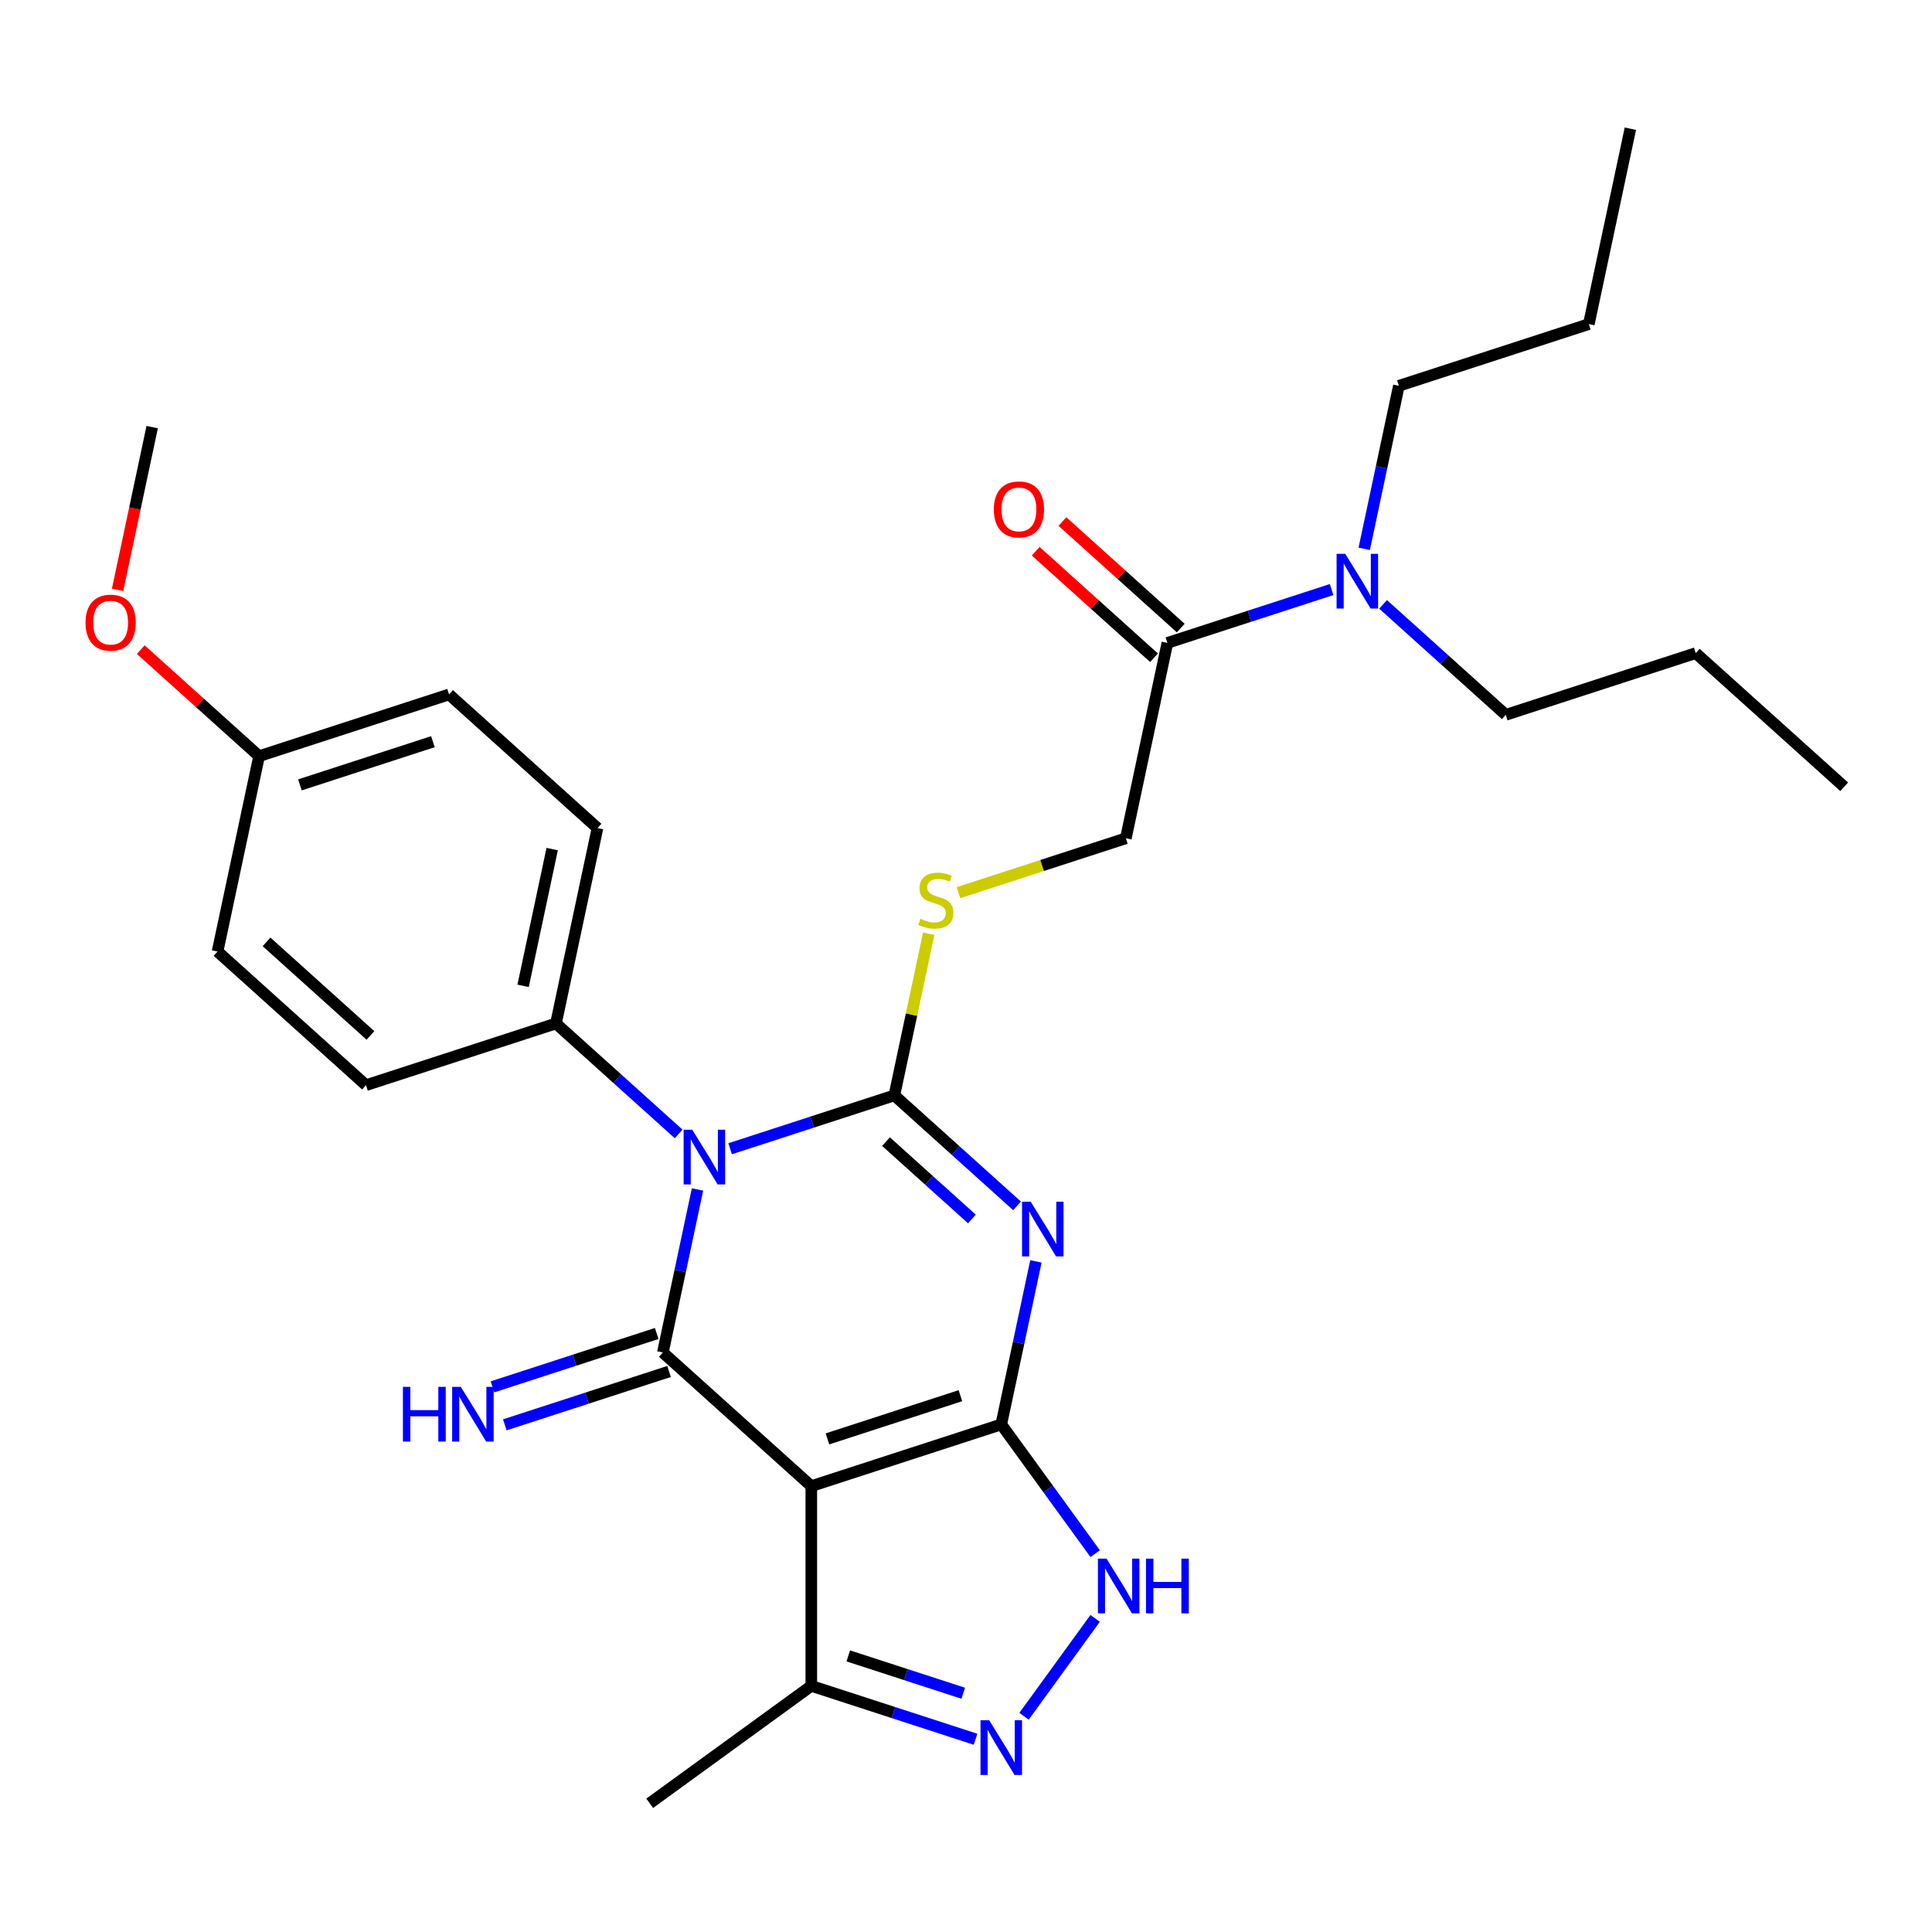 <?xml version='1.0' encoding='iso-8859-1'?>
<svg version='1.1' baseProfile='full'
              xmlns='http://www.w3.org/2000/svg'
                      xmlns:rdkit='http://www.rdkit.org/xml'
                      xmlns:xlink='http://www.w3.org/1999/xlink'
                  xml:space='preserve'
width='1000px' height='1000px' viewBox='0 0 1000 1000'>
<!-- END OF HEADER -->
<rect style='opacity:1.0;fill:#FFFFFF;stroke:none' width='1000' height='1000' x='0' y='0'> </rect>
<path class='bond-0' d='M 377.917,594.59 L 420.418,580.78' style='fill:none;fill-rule:evenodd;stroke:#0000FF;stroke-width:6px;stroke-linecap:butt;stroke-linejoin:miter;stroke-opacity:1' />
<path class='bond-0' d='M 420.418,580.78 L 462.918,566.971' style='fill:none;fill-rule:evenodd;stroke:#000000;stroke-width:6px;stroke-linecap:butt;stroke-linejoin:miter;stroke-opacity:1' />
<path class='bond-3' d='M 361.033,615.664 L 352.065,657.855' style='fill:none;fill-rule:evenodd;stroke:#0000FF;stroke-width:6px;stroke-linecap:butt;stroke-linejoin:miter;stroke-opacity:1' />
<path class='bond-3' d='M 352.065,657.855 L 343.097,700.045' style='fill:none;fill-rule:evenodd;stroke:#000000;stroke-width:6px;stroke-linecap:butt;stroke-linejoin:miter;stroke-opacity:1' />
<path class='bond-9' d='M 351.268,586.921 L 319.515,558.331' style='fill:none;fill-rule:evenodd;stroke:#0000FF;stroke-width:6px;stroke-linecap:butt;stroke-linejoin:miter;stroke-opacity:1' />
<path class='bond-9' d='M 319.515,558.331 L 287.762,529.741' style='fill:none;fill-rule:evenodd;stroke:#000000;stroke-width:6px;stroke-linecap:butt;stroke-linejoin:miter;stroke-opacity:1' />
<path class='bond-1' d='M 462.918,566.971 L 494.671,595.562' style='fill:none;fill-rule:evenodd;stroke:#000000;stroke-width:6px;stroke-linecap:butt;stroke-linejoin:miter;stroke-opacity:1' />
<path class='bond-1' d='M 494.671,595.562 L 526.424,624.152' style='fill:none;fill-rule:evenodd;stroke:#0000FF;stroke-width:6px;stroke-linecap:butt;stroke-linejoin:miter;stroke-opacity:1' />
<path class='bond-1' d='M 458.608,590.914 L 480.835,610.928' style='fill:none;fill-rule:evenodd;stroke:#000000;stroke-width:6px;stroke-linecap:butt;stroke-linejoin:miter;stroke-opacity:1' />
<path class='bond-1' d='M 480.835,610.928 L 503.062,630.941' style='fill:none;fill-rule:evenodd;stroke:#0000FF;stroke-width:6px;stroke-linecap:butt;stroke-linejoin:miter;stroke-opacity:1' />
<path class='bond-8' d='M 462.918,566.971 L 471.809,525.14' style='fill:none;fill-rule:evenodd;stroke:#000000;stroke-width:6px;stroke-linecap:butt;stroke-linejoin:miter;stroke-opacity:1' />
<path class='bond-8' d='M 471.809,525.14 L 480.701,483.309' style='fill:none;fill-rule:evenodd;stroke:#CCCC00;stroke-width:6px;stroke-linecap:butt;stroke-linejoin:miter;stroke-opacity:1' />
<path class='bond-30' d='M 536.189,652.894 L 527.221,695.085' style='fill:none;fill-rule:evenodd;stroke:#0000FF;stroke-width:6px;stroke-linecap:butt;stroke-linejoin:miter;stroke-opacity:1' />
<path class='bond-30' d='M 527.221,695.085 L 518.253,737.276' style='fill:none;fill-rule:evenodd;stroke:#000000;stroke-width:6px;stroke-linecap:butt;stroke-linejoin:miter;stroke-opacity:1' />
<path class='bond-2' d='M 518.253,737.276 L 419.928,769.224' style='fill:none;fill-rule:evenodd;stroke:#000000;stroke-width:6px;stroke-linecap:butt;stroke-linejoin:miter;stroke-opacity:1' />
<path class='bond-2' d='M 497.115,722.403 L 428.287,744.766' style='fill:none;fill-rule:evenodd;stroke:#000000;stroke-width:6px;stroke-linecap:butt;stroke-linejoin:miter;stroke-opacity:1' />
<path class='bond-5' d='M 518.253,737.276 L 542.555,770.724' style='fill:none;fill-rule:evenodd;stroke:#000000;stroke-width:6px;stroke-linecap:butt;stroke-linejoin:miter;stroke-opacity:1' />
<path class='bond-5' d='M 542.555,770.724 L 566.856,804.172' style='fill:none;fill-rule:evenodd;stroke:#0000FF;stroke-width:6px;stroke-linecap:butt;stroke-linejoin:miter;stroke-opacity:1' />
<path class='bond-4' d='M 343.097,700.045 L 419.928,769.224' style='fill:none;fill-rule:evenodd;stroke:#000000;stroke-width:6px;stroke-linecap:butt;stroke-linejoin:miter;stroke-opacity:1' />
<path class='bond-11' d='M 339.903,690.213 L 297.402,704.022' style='fill:none;fill-rule:evenodd;stroke:#000000;stroke-width:6px;stroke-linecap:butt;stroke-linejoin:miter;stroke-opacity:1' />
<path class='bond-11' d='M 297.402,704.022 L 254.902,717.831' style='fill:none;fill-rule:evenodd;stroke:#0000FF;stroke-width:6px;stroke-linecap:butt;stroke-linejoin:miter;stroke-opacity:1' />
<path class='bond-11' d='M 346.292,709.878 L 303.792,723.687' style='fill:none;fill-rule:evenodd;stroke:#000000;stroke-width:6px;stroke-linecap:butt;stroke-linejoin:miter;stroke-opacity:1' />
<path class='bond-11' d='M 303.792,723.687 L 261.291,737.496' style='fill:none;fill-rule:evenodd;stroke:#0000FF;stroke-width:6px;stroke-linecap:butt;stroke-linejoin:miter;stroke-opacity:1' />
<path class='bond-7' d='M 419.928,769.224 L 419.928,872.609' style='fill:none;fill-rule:evenodd;stroke:#000000;stroke-width:6px;stroke-linecap:butt;stroke-linejoin:miter;stroke-opacity:1' />
<path class='bond-31' d='M 566.856,837.661 L 530.043,888.33' style='fill:none;fill-rule:evenodd;stroke:#0000FF;stroke-width:6px;stroke-linecap:butt;stroke-linejoin:miter;stroke-opacity:1' />
<path class='bond-6' d='M 504.929,900.228 L 462.428,886.419' style='fill:none;fill-rule:evenodd;stroke:#0000FF;stroke-width:6px;stroke-linecap:butt;stroke-linejoin:miter;stroke-opacity:1' />
<path class='bond-6' d='M 462.428,886.419 L 419.928,872.609' style='fill:none;fill-rule:evenodd;stroke:#000000;stroke-width:6px;stroke-linecap:butt;stroke-linejoin:miter;stroke-opacity:1' />
<path class='bond-6' d='M 498.568,876.42 L 468.818,866.753' style='fill:none;fill-rule:evenodd;stroke:#0000FF;stroke-width:6px;stroke-linecap:butt;stroke-linejoin:miter;stroke-opacity:1' />
<path class='bond-6' d='M 468.818,866.753 L 439.068,857.087' style='fill:none;fill-rule:evenodd;stroke:#000000;stroke-width:6px;stroke-linecap:butt;stroke-linejoin:miter;stroke-opacity:1' />
<path class='bond-21' d='M 419.928,872.609 L 336.287,933.378' style='fill:none;fill-rule:evenodd;stroke:#000000;stroke-width:6px;stroke-linecap:butt;stroke-linejoin:miter;stroke-opacity:1' />
<path class='bond-13' d='M 496.078,462.055 L 539.408,447.976' style='fill:none;fill-rule:evenodd;stroke:#CCCC00;stroke-width:6px;stroke-linecap:butt;stroke-linejoin:miter;stroke-opacity:1' />
<path class='bond-13' d='M 539.408,447.976 L 582.739,433.897' style='fill:none;fill-rule:evenodd;stroke:#000000;stroke-width:6px;stroke-linecap:butt;stroke-linejoin:miter;stroke-opacity:1' />
<path class='bond-15' d='M 287.762,529.741 L 309.257,428.614' style='fill:none;fill-rule:evenodd;stroke:#000000;stroke-width:6px;stroke-linecap:butt;stroke-linejoin:miter;stroke-opacity:1' />
<path class='bond-15' d='M 270.761,510.273 L 285.808,439.484' style='fill:none;fill-rule:evenodd;stroke:#000000;stroke-width:6px;stroke-linecap:butt;stroke-linejoin:miter;stroke-opacity:1' />
<path class='bond-16' d='M 287.762,529.741 L 189.437,561.688' style='fill:none;fill-rule:evenodd;stroke:#000000;stroke-width:6px;stroke-linecap:butt;stroke-linejoin:miter;stroke-opacity:1' />
<path class='bond-10' d='M 604.234,332.771 L 582.739,433.897' style='fill:none;fill-rule:evenodd;stroke:#000000;stroke-width:6px;stroke-linecap:butt;stroke-linejoin:miter;stroke-opacity:1' />
<path class='bond-12' d='M 604.234,332.771 L 646.734,318.961' style='fill:none;fill-rule:evenodd;stroke:#000000;stroke-width:6px;stroke-linecap:butt;stroke-linejoin:miter;stroke-opacity:1' />
<path class='bond-12' d='M 646.734,318.961 L 689.234,305.152' style='fill:none;fill-rule:evenodd;stroke:#0000FF;stroke-width:6px;stroke-linecap:butt;stroke-linejoin:miter;stroke-opacity:1' />
<path class='bond-14' d='M 611.151,325.088 L 580.529,297.515' style='fill:none;fill-rule:evenodd;stroke:#000000;stroke-width:6px;stroke-linecap:butt;stroke-linejoin:miter;stroke-opacity:1' />
<path class='bond-14' d='M 580.529,297.515 L 549.906,269.942' style='fill:none;fill-rule:evenodd;stroke:#FF0000;stroke-width:6px;stroke-linecap:butt;stroke-linejoin:miter;stroke-opacity:1' />
<path class='bond-14' d='M 597.316,340.454 L 566.693,312.881' style='fill:none;fill-rule:evenodd;stroke:#000000;stroke-width:6px;stroke-linecap:butt;stroke-linejoin:miter;stroke-opacity:1' />
<path class='bond-14' d='M 566.693,312.881 L 536.07,285.308' style='fill:none;fill-rule:evenodd;stroke:#FF0000;stroke-width:6px;stroke-linecap:butt;stroke-linejoin:miter;stroke-opacity:1' />
<path class='bond-22' d='M 706.118,284.078 L 715.086,241.887' style='fill:none;fill-rule:evenodd;stroke:#0000FF;stroke-width:6px;stroke-linecap:butt;stroke-linejoin:miter;stroke-opacity:1' />
<path class='bond-22' d='M 715.086,241.887 L 724.054,199.696' style='fill:none;fill-rule:evenodd;stroke:#000000;stroke-width:6px;stroke-linecap:butt;stroke-linejoin:miter;stroke-opacity:1' />
<path class='bond-23' d='M 715.884,312.82 L 747.637,341.411' style='fill:none;fill-rule:evenodd;stroke:#0000FF;stroke-width:6px;stroke-linecap:butt;stroke-linejoin:miter;stroke-opacity:1' />
<path class='bond-23' d='M 747.637,341.411 L 779.39,370.001' style='fill:none;fill-rule:evenodd;stroke:#000000;stroke-width:6px;stroke-linecap:butt;stroke-linejoin:miter;stroke-opacity:1' />
<path class='bond-19' d='M 309.257,428.614 L 232.427,359.436' style='fill:none;fill-rule:evenodd;stroke:#000000;stroke-width:6px;stroke-linecap:butt;stroke-linejoin:miter;stroke-opacity:1' />
<path class='bond-18' d='M 189.437,561.688 L 112.606,492.51' style='fill:none;fill-rule:evenodd;stroke:#000000;stroke-width:6px;stroke-linecap:butt;stroke-linejoin:miter;stroke-opacity:1' />
<path class='bond-18' d='M 191.748,535.946 L 137.966,487.521' style='fill:none;fill-rule:evenodd;stroke:#000000;stroke-width:6px;stroke-linecap:butt;stroke-linejoin:miter;stroke-opacity:1' />
<path class='bond-17' d='M 134.101,391.384 L 112.606,492.51' style='fill:none;fill-rule:evenodd;stroke:#000000;stroke-width:6px;stroke-linecap:butt;stroke-linejoin:miter;stroke-opacity:1' />
<path class='bond-20' d='M 134.101,391.384 L 103.478,363.811' style='fill:none;fill-rule:evenodd;stroke:#000000;stroke-width:6px;stroke-linecap:butt;stroke-linejoin:miter;stroke-opacity:1' />
<path class='bond-20' d='M 103.478,363.811 L 72.855,336.238' style='fill:none;fill-rule:evenodd;stroke:#FF0000;stroke-width:6px;stroke-linecap:butt;stroke-linejoin:miter;stroke-opacity:1' />
<path class='bond-29' d='M 134.101,391.384 L 232.427,359.436' style='fill:none;fill-rule:evenodd;stroke:#000000;stroke-width:6px;stroke-linecap:butt;stroke-linejoin:miter;stroke-opacity:1' />
<path class='bond-29' d='M 155.24,406.257 L 224.067,383.893' style='fill:none;fill-rule:evenodd;stroke:#000000;stroke-width:6px;stroke-linecap:butt;stroke-linejoin:miter;stroke-opacity:1' />
<path class='bond-24' d='M 60.864,305.301 L 69.815,263.19' style='fill:none;fill-rule:evenodd;stroke:#FF0000;stroke-width:6px;stroke-linecap:butt;stroke-linejoin:miter;stroke-opacity:1' />
<path class='bond-24' d='M 69.815,263.19 L 78.766,221.079' style='fill:none;fill-rule:evenodd;stroke:#000000;stroke-width:6px;stroke-linecap:butt;stroke-linejoin:miter;stroke-opacity:1' />
<path class='bond-25' d='M 724.054,199.696 L 822.38,167.749' style='fill:none;fill-rule:evenodd;stroke:#000000;stroke-width:6px;stroke-linecap:butt;stroke-linejoin:miter;stroke-opacity:1' />
<path class='bond-26' d='M 779.39,370.001 L 877.715,338.053' style='fill:none;fill-rule:evenodd;stroke:#000000;stroke-width:6px;stroke-linecap:butt;stroke-linejoin:miter;stroke-opacity:1' />
<path class='bond-27' d='M 822.38,167.749 L 843.875,66.622' style='fill:none;fill-rule:evenodd;stroke:#000000;stroke-width:6px;stroke-linecap:butt;stroke-linejoin:miter;stroke-opacity:1' />
<path class='bond-28' d='M 877.715,338.053 L 954.545,407.232' style='fill:none;fill-rule:evenodd;stroke:#000000;stroke-width:6px;stroke-linecap:butt;stroke-linejoin:miter;stroke-opacity:1' />
<path  class='atom-0' d='M 358.332 584.759
L 367.612 599.759
Q 368.532 601.239, 370.012 603.919
Q 371.492 606.599, 371.572 606.759
L 371.572 584.759
L 375.332 584.759
L 375.332 613.079
L 371.452 613.079
L 361.492 596.679
Q 360.332 594.759, 359.092 592.559
Q 357.892 590.359, 357.532 589.679
L 357.532 613.079
L 353.852 613.079
L 353.852 584.759
L 358.332 584.759
' fill='#0000FF'/>
<path  class='atom-2' d='M 533.488 621.99
L 542.768 636.99
Q 543.688 638.47, 545.168 641.15
Q 546.648 643.83, 546.728 643.99
L 546.728 621.99
L 550.488 621.99
L 550.488 650.31
L 546.608 650.31
L 536.648 633.91
Q 535.488 631.99, 534.248 629.79
Q 533.048 627.59, 532.688 626.91
L 532.688 650.31
L 529.008 650.31
L 529.008 621.99
L 533.488 621.99
' fill='#0000FF'/>
<path  class='atom-6' d='M 572.762 806.757
L 582.042 821.757
Q 582.962 823.237, 584.442 825.917
Q 585.922 828.597, 586.002 828.757
L 586.002 806.757
L 589.762 806.757
L 589.762 835.077
L 585.882 835.077
L 575.922 818.677
Q 574.762 816.757, 573.522 814.557
Q 572.322 812.357, 571.962 811.677
L 571.962 835.077
L 568.282 835.077
L 568.282 806.757
L 572.762 806.757
' fill='#0000FF'/>
<path  class='atom-6' d='M 593.162 806.757
L 597.002 806.757
L 597.002 818.797
L 611.482 818.797
L 611.482 806.757
L 615.322 806.757
L 615.322 835.077
L 611.482 835.077
L 611.482 821.997
L 597.002 821.997
L 597.002 835.077
L 593.162 835.077
L 593.162 806.757
' fill='#0000FF'/>
<path  class='atom-7' d='M 511.993 890.397
L 521.273 905.397
Q 522.193 906.877, 523.673 909.557
Q 525.153 912.237, 525.233 912.397
L 525.233 890.397
L 528.993 890.397
L 528.993 918.717
L 525.113 918.717
L 515.153 902.317
Q 513.993 900.397, 512.753 898.197
Q 511.553 895.997, 511.193 895.317
L 511.193 918.717
L 507.513 918.717
L 507.513 890.397
L 511.993 890.397
' fill='#0000FF'/>
<path  class='atom-9' d='M 476.413 475.565
Q 476.733 475.685, 478.053 476.245
Q 479.373 476.805, 480.813 477.165
Q 482.293 477.485, 483.733 477.485
Q 486.413 477.485, 487.973 476.205
Q 489.533 474.885, 489.533 472.605
Q 489.533 471.045, 488.733 470.085
Q 487.973 469.125, 486.773 468.605
Q 485.573 468.085, 483.573 467.485
Q 481.053 466.725, 479.533 466.005
Q 478.053 465.285, 476.973 463.765
Q 475.933 462.245, 475.933 459.685
Q 475.933 456.125, 478.333 453.925
Q 480.773 451.725, 485.573 451.725
Q 488.853 451.725, 492.573 453.285
L 491.653 456.365
Q 488.253 454.965, 485.693 454.965
Q 482.933 454.965, 481.413 456.125
Q 479.893 457.245, 479.933 459.205
Q 479.933 460.725, 480.693 461.645
Q 481.493 462.565, 482.613 463.085
Q 483.773 463.605, 485.693 464.205
Q 488.253 465.005, 489.773 465.805
Q 491.293 466.605, 492.373 468.245
Q 493.493 469.845, 493.493 472.605
Q 493.493 476.525, 490.853 478.645
Q 488.253 480.725, 483.893 480.725
Q 481.373 480.725, 479.453 480.165
Q 477.573 479.645, 475.333 478.725
L 476.413 475.565
' fill='#CCCC00'/>
<path  class='atom-12' d='M 208.552 717.833
L 212.392 717.833
L 212.392 729.873
L 226.872 729.873
L 226.872 717.833
L 230.712 717.833
L 230.712 746.153
L 226.872 746.153
L 226.872 733.073
L 212.392 733.073
L 212.392 746.153
L 208.552 746.153
L 208.552 717.833
' fill='#0000FF'/>
<path  class='atom-12' d='M 238.512 717.833
L 247.792 732.833
Q 248.712 734.313, 250.192 736.993
Q 251.672 739.673, 251.752 739.833
L 251.752 717.833
L 255.512 717.833
L 255.512 746.153
L 251.632 746.153
L 241.672 729.753
Q 240.512 727.833, 239.272 725.633
Q 238.072 723.433, 237.712 722.753
L 237.712 746.153
L 234.032 746.153
L 234.032 717.833
L 238.512 717.833
' fill='#0000FF'/>
<path  class='atom-13' d='M 696.299 286.663
L 705.579 301.663
Q 706.499 303.143, 707.979 305.823
Q 709.459 308.503, 709.539 308.663
L 709.539 286.663
L 713.299 286.663
L 713.299 314.983
L 709.419 314.983
L 699.459 298.583
Q 698.299 296.663, 697.059 294.463
Q 695.859 292.263, 695.499 291.583
L 695.499 314.983
L 691.819 314.983
L 691.819 286.663
L 696.299 286.663
' fill='#0000FF'/>
<path  class='atom-15' d='M 514.403 263.672
Q 514.403 256.872, 517.763 253.072
Q 521.123 249.272, 527.403 249.272
Q 533.683 249.272, 537.043 253.072
Q 540.403 256.872, 540.403 263.672
Q 540.403 270.552, 537.003 274.472
Q 533.603 278.352, 527.403 278.352
Q 521.163 278.352, 517.763 274.472
Q 514.403 270.592, 514.403 263.672
M 527.403 275.152
Q 531.723 275.152, 534.043 272.272
Q 536.403 269.352, 536.403 263.672
Q 536.403 258.112, 534.043 255.312
Q 531.723 252.472, 527.403 252.472
Q 523.083 252.472, 520.723 255.272
Q 518.403 258.072, 518.403 263.672
Q 518.403 269.392, 520.723 272.272
Q 523.083 275.152, 527.403 275.152
' fill='#FF0000'/>
<path  class='atom-21' d='M 44.271 322.285
Q 44.271 315.485, 47.631 311.685
Q 50.991 307.885, 57.271 307.885
Q 63.551 307.885, 66.911 311.685
Q 70.271 315.485, 70.271 322.285
Q 70.271 329.165, 66.871 333.085
Q 63.471 336.965, 57.271 336.965
Q 51.031 336.965, 47.631 333.085
Q 44.271 329.205, 44.271 322.285
M 57.271 333.765
Q 61.591 333.765, 63.911 330.885
Q 66.271 327.965, 66.271 322.285
Q 66.271 316.725, 63.911 313.925
Q 61.591 311.085, 57.271 311.085
Q 52.951 311.085, 50.591 313.885
Q 48.271 316.685, 48.271 322.285
Q 48.271 328.005, 50.591 330.885
Q 52.951 333.765, 57.271 333.765
' fill='#FF0000'/>
</svg>
